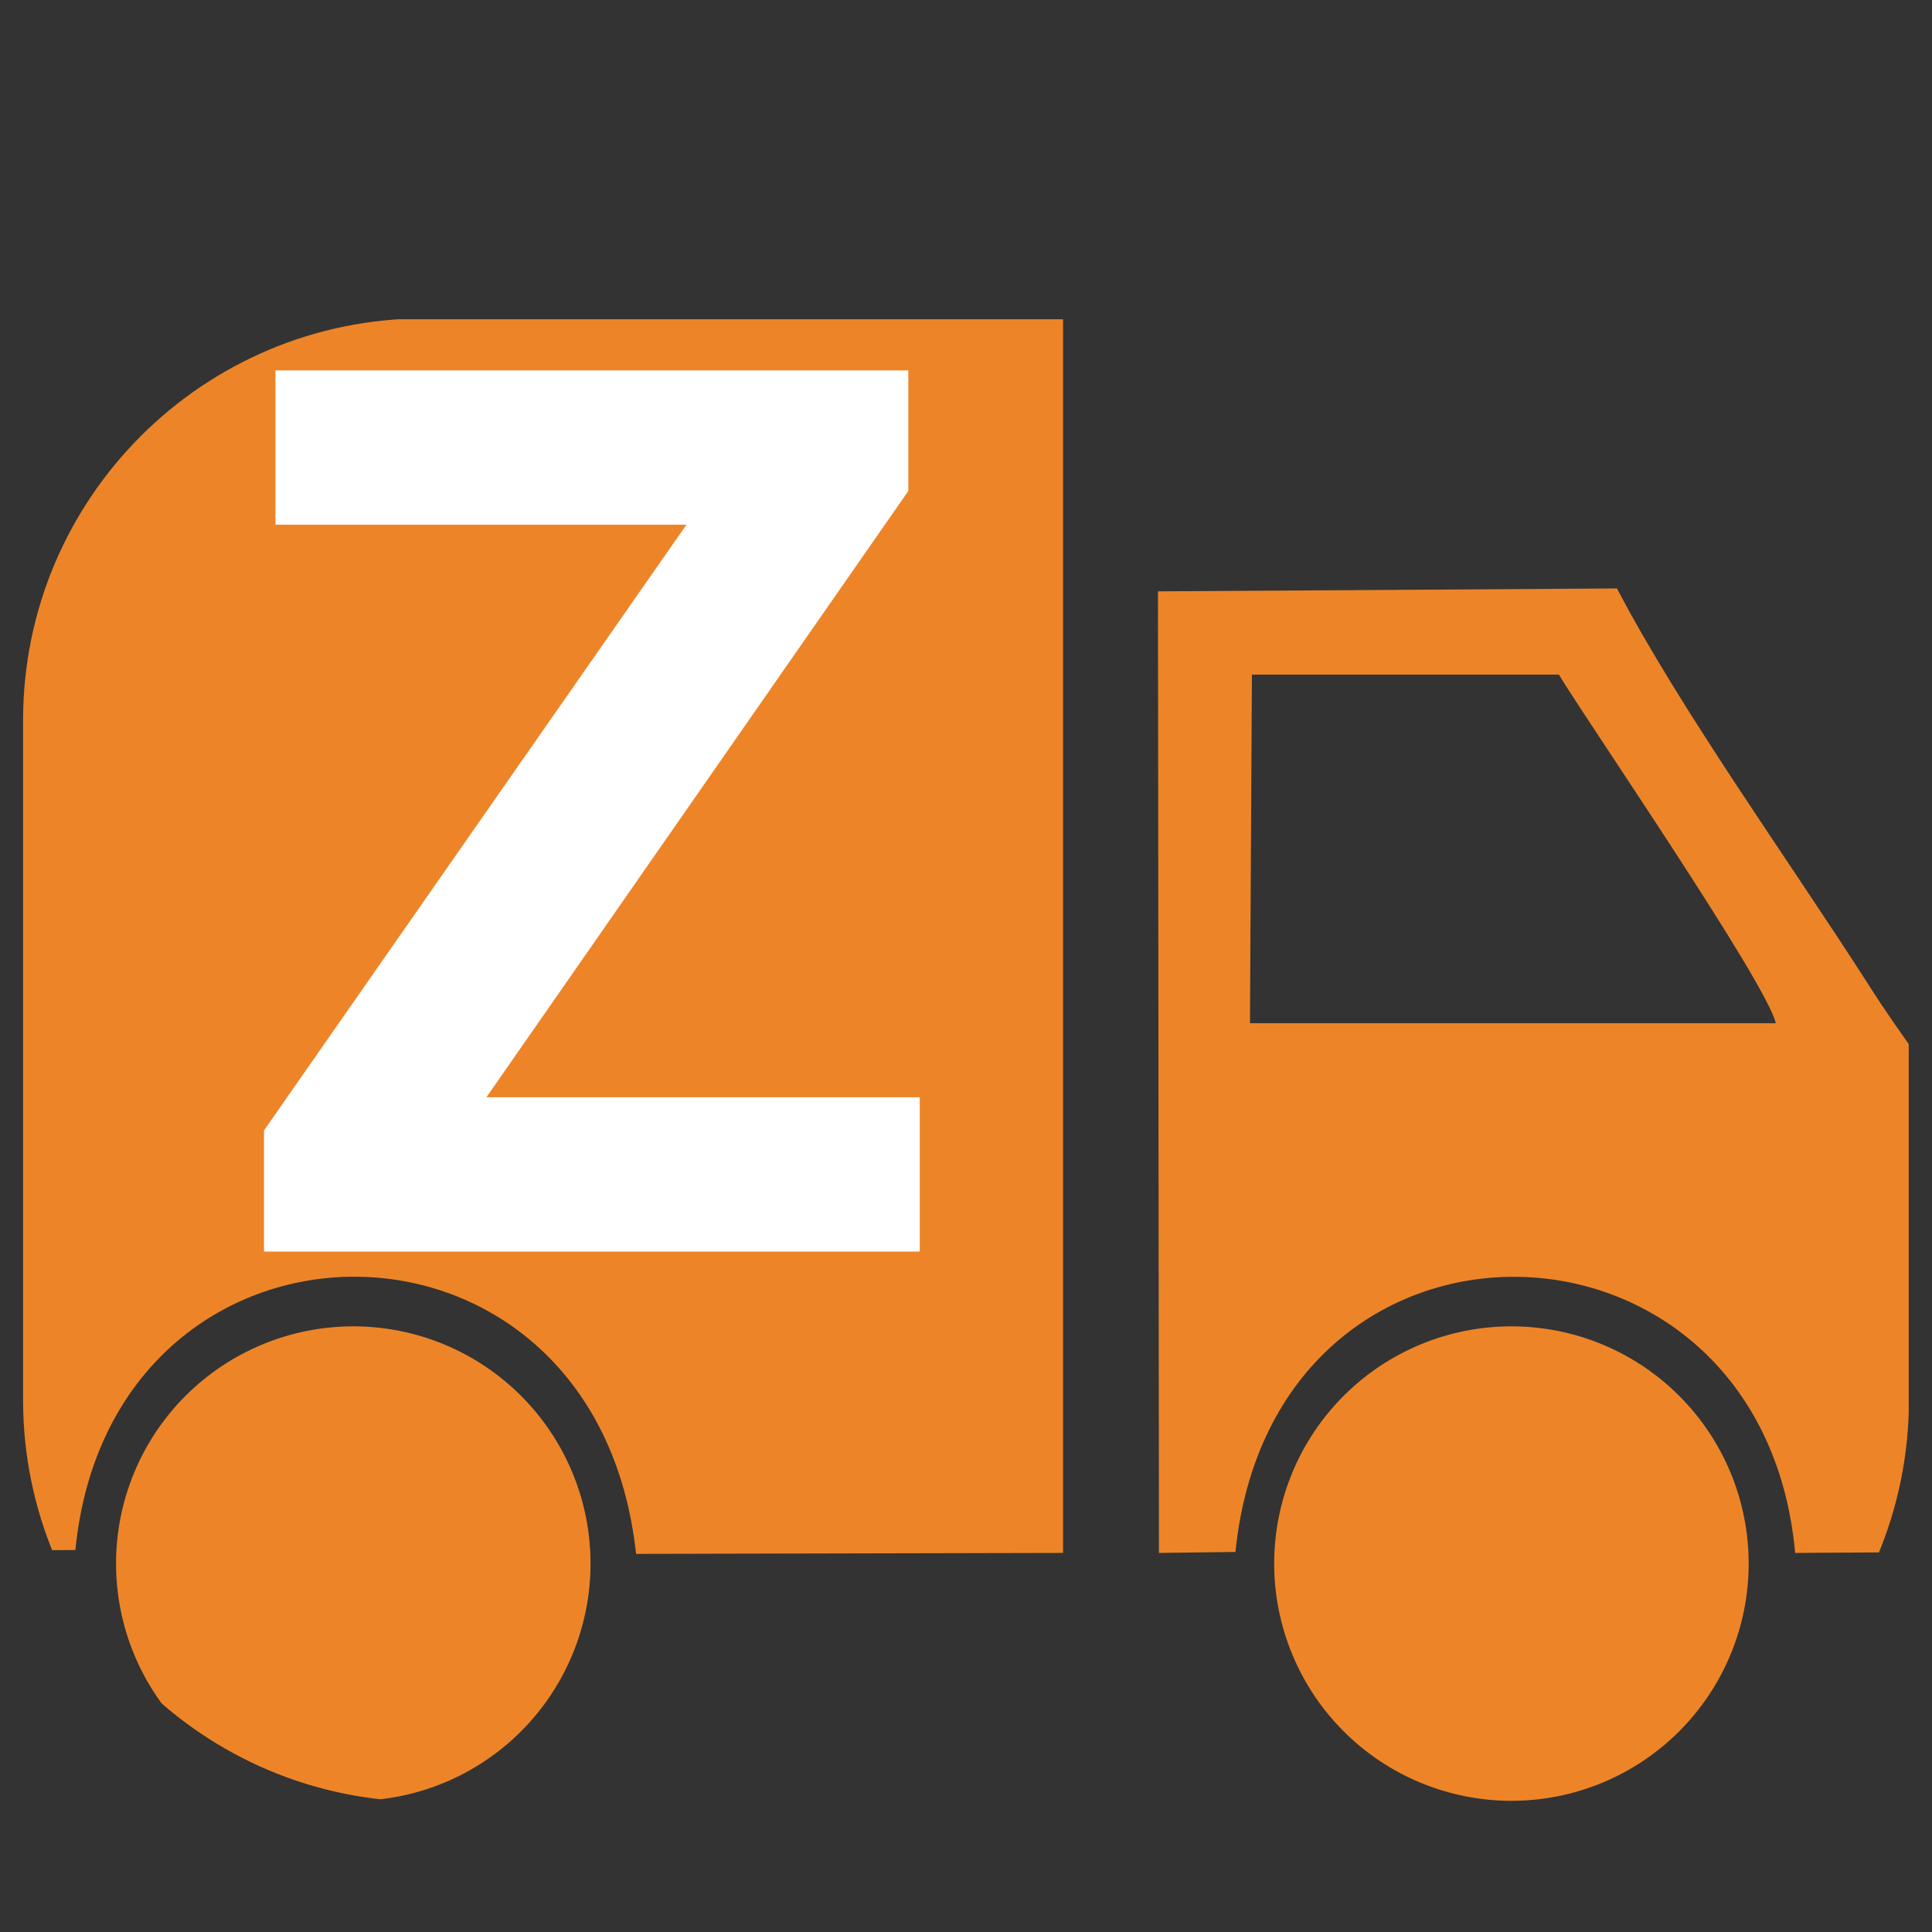 <svg xmlns="http://www.w3.org/2000/svg" xmlns:xlink="http://www.w3.org/1999/xlink" width="500" zoomAndPan="magnify" viewBox="0 0 375 375" height="500" preserveAspectRatio="xMidYMid meet" version="1.0"><rect x="0" y="0" width="375" height="375" fill="#333333" stroke="none"/><defs><g/><clipPath id="3f6855b501"><path d="M 4.48 61.801 L 207 61.801 L 207 302 L 4.48 302 Z M 4.48 61.801 " clip-rule="nonzero"/></clipPath><clipPath id="906eeade23"><path d="M 4.48 139.801 L 4.48 271.715 C 4.48 314.793 39.402 349.715 82.48 349.715 L 292.52 349.715 C 335.598 349.715 370.52 314.793 370.52 271.715 L 370.52 139.801 C 370.52 96.723 335.598 61.801 292.52 61.801 L 82.48 61.801 C 39.402 61.801 4.48 96.723 4.48 139.801 Z M 4.48 139.801 " clip-rule="nonzero"/></clipPath><clipPath id="3b4d7eb9c6"><path d="M 224 114 L 370.48 114 L 370.48 302 L 224 302 Z M 224 114 " clip-rule="nonzero"/></clipPath><clipPath id="9354caac1a"><path d="M 4.48 139.801 L 4.48 271.715 C 4.48 314.793 39.402 349.715 82.48 349.715 L 292.52 349.715 C 335.598 349.715 370.52 314.793 370.52 271.715 L 370.52 139.801 C 370.52 96.723 335.598 61.801 292.52 61.801 L 82.48 61.801 C 39.402 61.801 4.48 96.723 4.48 139.801 Z M 4.48 139.801 " clip-rule="nonzero"/></clipPath><clipPath id="0624cfd89f"><path d="M 22 257 L 115 257 L 115 349.801 L 22 349.801 Z M 22 257 " clip-rule="nonzero"/></clipPath><clipPath id="81f82856f0"><path d="M 4.48 139.801 L 4.48 271.715 C 4.48 314.793 39.402 349.715 82.48 349.715 L 292.52 349.715 C 335.598 349.715 370.52 314.793 370.52 271.715 L 370.52 139.801 C 370.52 96.723 335.598 61.801 292.52 61.801 L 82.48 61.801 C 39.402 61.801 4.48 96.723 4.48 139.801 Z M 4.48 139.801 " clip-rule="nonzero"/></clipPath><clipPath id="20d4de3e52"><path d="M 247 257 L 340 257 L 340 349.801 L 247 349.801 Z M 247 257 " clip-rule="nonzero"/></clipPath><clipPath id="4f4215ab6e"><path d="M 4.48 139.801 L 4.48 271.715 C 4.48 314.793 39.402 349.715 82.48 349.715 L 292.52 349.715 C 335.598 349.715 370.52 314.793 370.52 271.715 L 370.52 139.801 C 370.52 96.723 335.598 61.801 292.52 61.801 L 82.48 61.801 C 39.402 61.801 4.48 96.723 4.48 139.801 Z M 4.48 139.801 " clip-rule="nonzero"/></clipPath></defs><g clip-path="url(#3f6855b501)"><g clip-path="url(#906eeade23)"><path fill="#ed8528" d="M 14.629 300.859 C 21.586 230.375 115.75 229.625 123.457 301.609 L 206.344 301.422 L 206.344 61.969 L 72.332 61.969 C 71.77 61.969 71.391 61.969 70.828 61.969 L -159.227 61.969 C -169.754 61.969 -178.398 70.613 -178.398 81.141 C -178.398 91.477 -169.754 100.121 -159.227 100.121 L -44.199 100.121 L -44.199 113.09 L -190.238 113.09 C -197.57 113.09 -203.586 119.105 -203.586 126.438 C -203.586 133.766 -197.57 139.594 -190.238 139.594 L -44.012 139.594 L -44.012 159.328 L -221.441 159.328 C -225.387 159.328 -228.77 162.711 -228.77 166.66 C -228.77 170.793 -225.387 174.176 -221.441 174.176 L -44.012 174.176 L -44.012 194.289 L -200.578 194.289 C -204.711 194.289 -208.098 197.672 -208.098 201.805 C -208.098 205.754 -204.711 209.137 -200.578 209.137 L -44.012 209.137 L -44.012 229.246 L -237.039 229.246 C -240.988 229.246 -244.371 232.629 -244.371 236.766 C -244.371 240.902 -240.988 244.094 -237.039 244.094 L -43.824 244.094 L -43.824 301.234 Z M 14.629 300.859 " fill-opacity="1" fill-rule="evenodd"/></g></g><g clip-path="url(#3b4d7eb9c6)"><g clip-path="url(#9354caac1a)"><path fill="#ed8528" d="M 242.996 130.945 L 302.574 130.945 C 308.027 139.969 342.984 190.906 344.68 198.609 L 242.617 198.609 Z M 239.801 301.234 C 247.129 228.871 342.047 231.125 348.438 301.422 L 379.074 301.234 C 380.199 280.934 379.262 258.379 379.262 237.895 C 379.262 208.949 376.254 212.52 362.535 190.906 C 347.121 166.848 326.258 137.902 313.852 114.219 L 224.762 114.781 L 224.949 301.422 Z M 239.801 301.234 " fill-opacity="1" fill-rule="evenodd"/></g></g><g clip-path="url(#0624cfd89f)"><g clip-path="url(#81f82856f0)"><path fill="#ed8528" d="M 114.621 303.488 C 114.621 304.996 114.547 306.5 114.398 308.004 C 114.254 309.504 114.031 310.992 113.738 312.473 C 113.441 313.953 113.078 315.414 112.641 316.855 C 112.199 318.301 111.695 319.719 111.117 321.109 C 110.539 322.504 109.895 323.867 109.184 325.195 C 108.473 326.527 107.699 327.82 106.859 329.074 C 106.023 330.328 105.125 331.535 104.168 332.703 C 103.211 333.867 102.199 334.984 101.133 336.051 C 100.066 337.117 98.953 338.129 97.785 339.086 C 96.621 340.043 95.41 340.941 94.156 341.777 C 92.902 342.617 91.609 343.391 90.281 344.102 C 88.949 344.812 87.59 345.457 86.195 346.031 C 84.801 346.609 83.383 347.117 81.941 347.555 C 80.496 347.992 79.035 348.359 77.555 348.652 C 76.078 348.949 74.586 349.168 73.086 349.316 C 71.586 349.465 70.082 349.539 68.574 349.539 C 67.066 349.539 65.559 349.465 64.059 349.316 C 62.559 349.168 61.07 348.949 59.59 348.652 C 58.109 348.359 56.648 347.992 55.207 347.555 C 53.762 347.117 52.344 346.609 50.949 346.031 C 49.559 345.457 48.195 344.812 46.867 344.102 C 45.535 343.391 44.242 342.617 42.988 341.777 C 41.734 340.941 40.527 340.043 39.359 339.086 C 38.195 338.129 37.078 337.117 36.012 336.051 C 34.945 334.984 33.934 333.867 32.977 332.703 C 32.02 331.535 31.121 330.328 30.285 329.074 C 29.445 327.82 28.672 326.527 27.961 325.195 C 27.25 323.867 26.605 322.504 26.031 321.109 C 25.453 319.719 24.945 318.301 24.508 316.855 C 24.07 315.414 23.703 313.953 23.41 312.473 C 23.113 310.992 22.895 309.504 22.746 308.004 C 22.598 306.5 22.523 304.996 22.523 303.488 C 22.523 301.98 22.598 300.477 22.746 298.977 C 22.895 297.477 23.113 295.984 23.41 294.504 C 23.703 293.027 24.07 291.566 24.508 290.121 C 24.945 288.68 25.453 287.262 26.031 285.867 C 26.605 284.473 27.25 283.113 27.961 281.781 C 28.672 280.453 29.445 279.16 30.285 277.906 C 31.121 276.652 32.02 275.441 32.977 274.277 C 33.934 273.109 34.945 271.996 36.012 270.93 C 37.078 269.863 38.195 268.852 39.359 267.895 C 40.527 266.938 41.734 266.039 42.988 265.199 C 44.242 264.363 45.535 263.59 46.867 262.879 C 48.195 262.168 49.559 261.523 50.949 260.945 C 52.344 260.367 53.762 259.859 55.207 259.422 C 56.648 258.984 58.109 258.621 59.59 258.324 C 61.07 258.031 62.559 257.809 64.059 257.664 C 65.559 257.516 67.066 257.441 68.574 257.441 C 70.082 257.441 71.586 257.516 73.086 257.664 C 74.586 257.809 76.078 258.031 77.555 258.324 C 79.035 258.621 80.496 258.984 81.941 259.422 C 83.383 259.859 84.801 260.367 86.195 260.945 C 87.59 261.523 88.949 262.168 90.281 262.879 C 91.609 263.59 92.902 264.363 94.156 265.199 C 95.41 266.039 96.621 266.938 97.785 267.895 C 98.953 268.852 100.066 269.863 101.133 270.93 C 102.199 271.996 103.211 273.109 104.168 274.277 C 105.125 275.441 106.023 276.652 106.859 277.906 C 107.699 279.16 108.473 280.453 109.184 281.781 C 109.895 283.113 110.539 284.473 111.117 285.867 C 111.695 287.262 112.199 288.68 112.641 290.121 C 113.078 291.566 113.441 293.027 113.738 294.504 C 114.031 295.984 114.254 297.477 114.398 298.977 C 114.547 300.477 114.621 301.98 114.621 303.488 Z M 114.621 303.488 " fill-opacity="1" fill-rule="nonzero"/></g></g><g clip-path="url(#20d4de3e52)"><g clip-path="url(#4f4215ab6e)"><path fill="#ed8528" d="M 339.414 303.488 C 339.414 304.996 339.34 306.5 339.191 308.004 C 339.047 309.504 338.824 310.992 338.531 312.473 C 338.234 313.953 337.871 315.414 337.434 316.855 C 336.996 318.301 336.488 319.719 335.91 321.109 C 335.332 322.504 334.688 323.867 333.977 325.195 C 333.266 326.527 332.492 327.82 331.656 329.074 C 330.816 330.328 329.918 331.535 328.961 332.703 C 328.004 333.867 326.992 334.984 325.926 336.051 C 324.859 337.117 323.746 338.129 322.578 339.086 C 321.414 340.043 320.203 340.941 318.949 341.777 C 317.695 342.617 316.402 343.391 315.074 344.102 C 313.742 344.812 312.383 345.457 310.988 346.031 C 309.594 346.609 308.176 347.117 306.734 347.555 C 305.289 347.992 303.828 348.359 302.352 348.652 C 300.871 348.949 299.379 349.168 297.879 349.316 C 296.379 349.465 294.875 349.539 293.367 349.539 C 291.859 349.539 290.355 349.465 288.852 349.316 C 287.352 349.168 285.863 348.949 284.383 348.652 C 282.902 348.359 281.441 347.992 280 347.555 C 278.555 347.117 277.137 346.609 275.742 346.031 C 274.352 345.457 272.988 344.812 271.66 344.102 C 270.328 343.391 269.035 342.617 267.781 341.777 C 266.527 340.941 265.32 340.043 264.152 339.086 C 262.988 338.129 261.871 337.117 260.805 336.051 C 259.738 334.984 258.727 333.867 257.77 332.703 C 256.812 331.535 255.914 330.328 255.078 329.074 C 254.238 327.82 253.465 326.527 252.754 325.195 C 252.043 323.867 251.398 322.504 250.824 321.109 C 250.246 319.719 249.738 318.301 249.301 316.855 C 248.863 315.414 248.496 313.953 248.203 312.473 C 247.906 310.992 247.688 309.504 247.539 308.004 C 247.391 306.5 247.316 304.996 247.316 303.488 C 247.316 301.98 247.391 300.477 247.539 298.977 C 247.688 297.477 247.906 295.984 248.203 294.504 C 248.496 293.027 248.863 291.566 249.301 290.121 C 249.738 288.68 250.246 287.262 250.824 285.867 C 251.398 284.473 252.043 283.113 252.754 281.781 C 253.465 280.453 254.238 279.16 255.078 277.906 C 255.914 276.652 256.812 275.441 257.77 274.277 C 258.727 273.109 259.738 271.996 260.805 270.93 C 261.871 269.863 262.988 268.852 264.152 267.895 C 265.32 266.938 266.527 266.039 267.781 265.199 C 269.035 264.363 270.328 263.59 271.66 262.879 C 272.988 262.168 274.352 261.523 275.742 260.945 C 277.137 260.367 278.555 259.859 280 259.422 C 281.441 258.984 282.902 258.621 284.383 258.324 C 285.863 258.031 287.352 257.809 288.852 257.664 C 290.355 257.516 291.859 257.441 293.367 257.441 C 294.875 257.441 296.379 257.516 297.879 257.664 C 299.379 257.809 300.871 258.031 302.352 258.324 C 303.828 258.621 305.289 258.984 306.734 259.422 C 308.176 259.859 309.594 260.367 310.988 260.945 C 312.383 261.523 313.742 262.168 315.074 262.879 C 316.402 263.59 317.695 264.363 318.949 265.199 C 320.203 266.039 321.414 266.938 322.578 267.895 C 323.746 268.852 324.859 269.863 325.926 270.93 C 326.992 271.996 328.004 273.109 328.961 274.277 C 329.918 275.441 330.816 276.652 331.656 277.906 C 332.492 279.16 333.266 280.453 333.977 281.781 C 334.688 283.113 335.332 284.473 335.91 285.867 C 336.488 287.262 336.996 288.68 337.434 290.121 C 337.871 291.566 338.234 293.027 338.531 294.504 C 338.824 295.984 339.047 297.477 339.191 298.977 C 339.34 300.477 339.414 301.98 339.414 303.488 Z M 339.414 303.488 " fill-opacity="1" fill-rule="nonzero"/></g></g><g fill="#ffffff" fill-opacity="1"><g transform="translate(45.509, 242.93)"><g><path d="M 133.016 0 L 5.734 0 L 5.734 -23.516 L 87.734 -141.094 L 7.953 -141.094 L 7.953 -171.031 L 130.797 -171.031 L 130.797 -147.641 L 48.906 -29.953 L 133.016 -29.953 Z M 133.016 0 "/></g></g></g></svg>